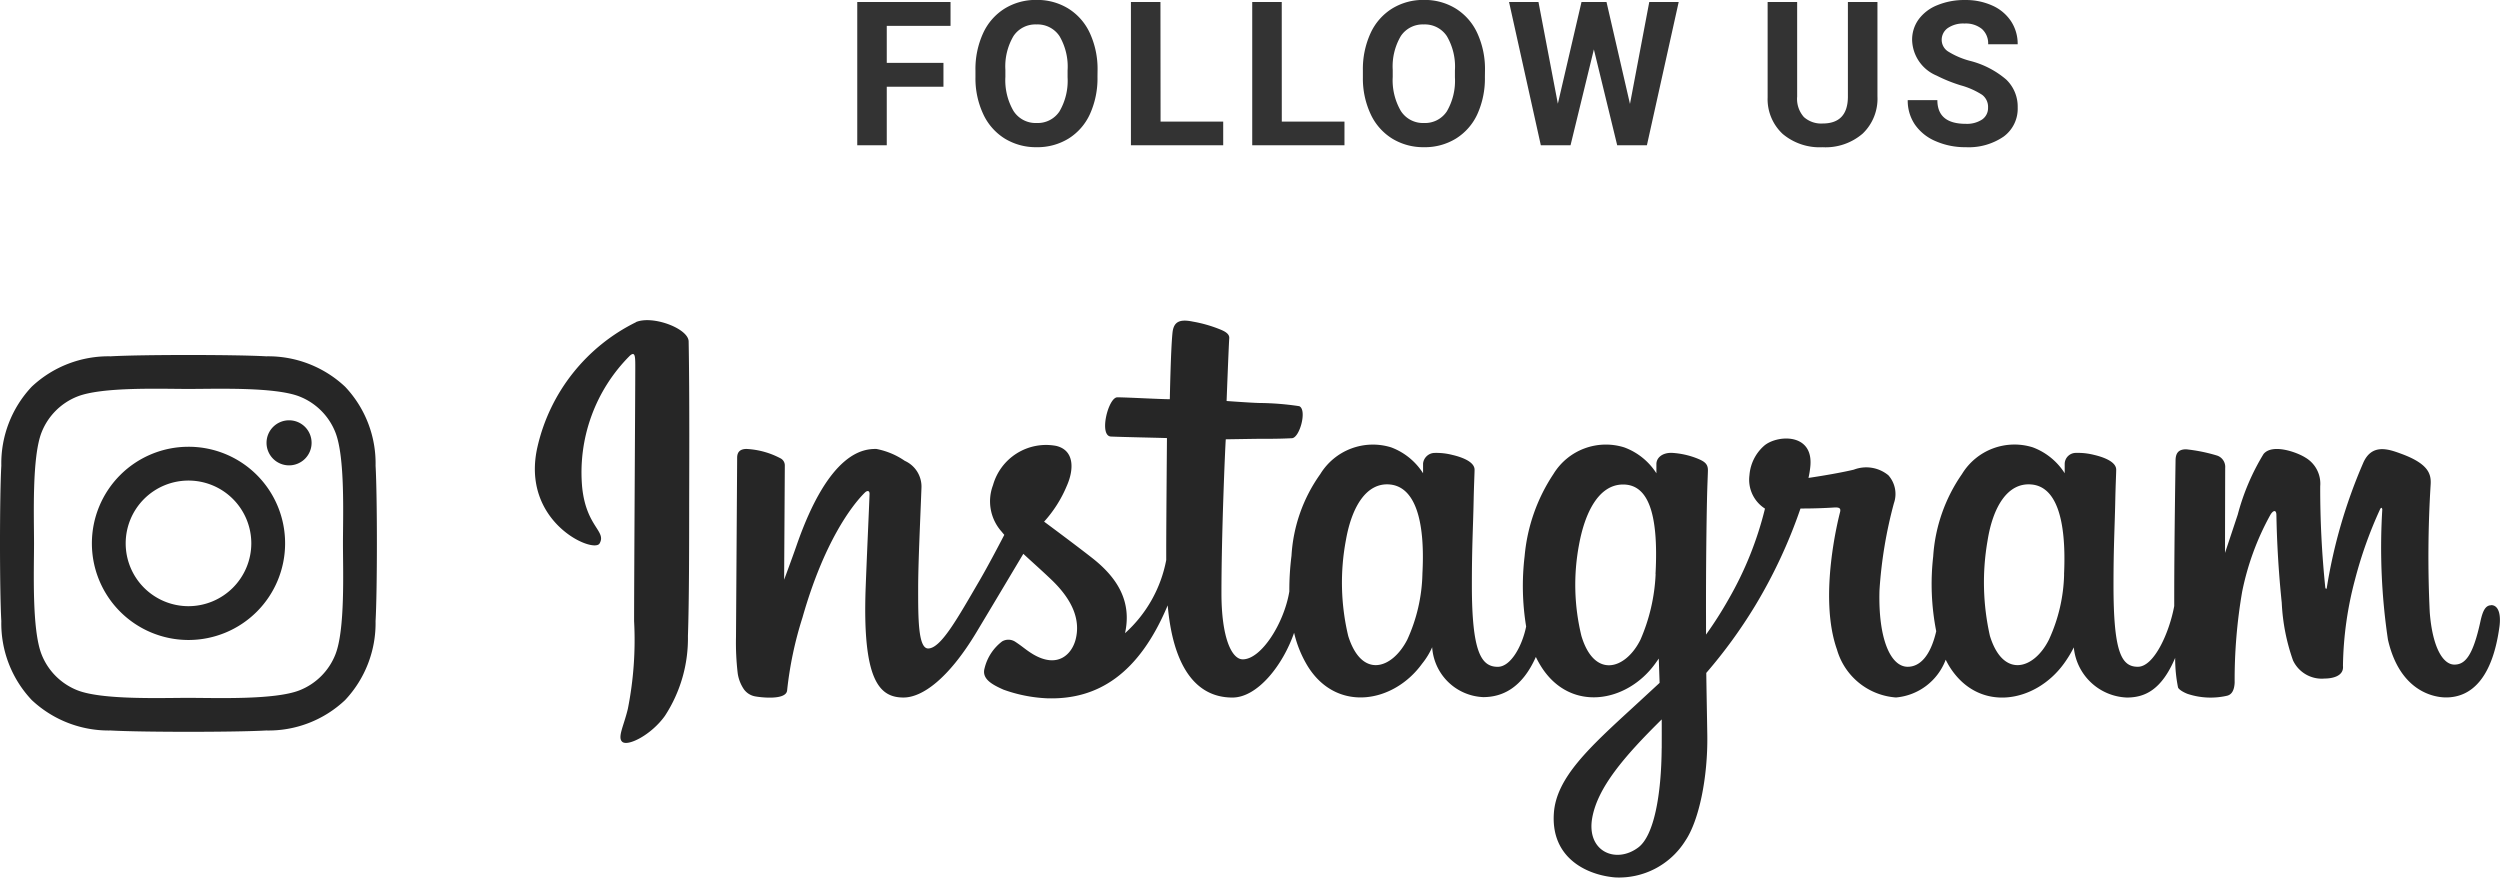 <svg xmlns="http://www.w3.org/2000/svg" width="173.665" height="60.96" viewBox="0 0 173.665 60.96">
  <g id="logo_insta" transform="translate(-86.339 -309.91)">
    <path id="Instagram_logo" d="M10.965,8.068a12.844,12.844,0,0,0-6.836,8.621c-1.229,5.25,3.885,7.476,4.305,6.749.494-.856-.916-1.146-1.206-3.872a11.458,11.458,0,0,1,3.322-9.183c.383-.32.364.126.364.951,0,1.476-.082,14.733-.082,17.5a24.54,24.54,0,0,1-.433,6.09c-.281,1.183-.735,1.984-.391,2.291.383.344,2.018-.475,2.964-1.8a9.85,9.85,0,0,0,1.6-5.554c.086-2.491.083-6.444.086-8.7,0-2.068.035-8.123-.037-11.76-.018-.893-2.494-1.829-3.663-1.34m99.212,17.52a11.437,11.437,0,0,1-1.055,4.54c-1.035,2.077-3.183,2.722-4.1-.264a16.873,16.873,0,0,1-.163-6.615c.363-2.31,1.38-4.062,3.061-3.9,1.659.155,2.435,2.293,2.252,6.245ZM82.214,37.661c-.022,3.234-.531,6.069-1.622,6.892-1.548,1.168-3.628.292-3.2-2.068.381-2.089,2.184-4.22,4.825-6.825,0,0,.005.594,0,2Zm-.42-12.093a12.8,12.8,0,0,1-1.055,4.559c-1.035,2.077-3.2,2.73-4.1-.264a15,15,0,0,1-.163-6.354c.395-2.162,1.34-4.166,3.058-4.166,1.665,0,2.488,1.827,2.252,6.226Zm-16.2-.028a11.564,11.564,0,0,1-1.055,4.587c-1.064,2.063-3.167,2.718-4.1-.264A15.982,15.982,0,0,1,60.28,23.2c.413-2.35,1.447-4.015,3.061-3.858,1.658.162,2.464,2.293,2.252,6.2Zm74.238,2.192c-.405,0-.59.42-.743,1.121-.53,2.446-1.089,3-1.808,3-.8,0-1.526-1.211-1.712-3.634a80.921,80.921,0,0,1,.064-8.9c.038-.717-.16-1.427-2.083-2.125-.827-.3-2.031-.743-2.625.7a35.989,35.989,0,0,0-2.511,8.645c-.008.068-.091.082-.105-.078a67.146,67.146,0,0,1-.349-7,2.1,2.1,0,0,0-1.049-2c-.563-.355-2.272-.984-2.888-.236a15.779,15.779,0,0,0-1.792,4.209c-.525,1.586-.885,2.659-.885,2.659s.007-4.279.013-5.9a.832.832,0,0,0-.544-.854,11.4,11.4,0,0,0-2.169-.442c-.588,0-.735.329-.735.807,0,.063-.092,5.633-.092,9.529v.55c-.326,1.79-1.381,4.221-2.527,4.221s-1.691-1.016-1.691-5.66c0-2.709.081-3.885.122-5.847.023-1.129.068-2,.065-2.191-.008-.6-1.05-.907-1.536-1.02a4.543,4.543,0,0,0-1.242-.139.776.776,0,0,0-.8.756c0,.227,0,.657,0,.657a4.484,4.484,0,0,0-2.219-1.8,4.267,4.267,0,0,0-4.915,1.855,11.288,11.288,0,0,0-2,5.72,16.975,16.975,0,0,0,.21,5.2c-.405,1.751-1.155,2.469-1.98,2.469-1.195,0-2.062-1.951-1.961-5.326a30.6,30.6,0,0,1,1-6.03,1.953,1.953,0,0,0-.383-1.946,2.415,2.415,0,0,0-2.4-.391c-.84.2-2.051.411-3.15.574a6.389,6.389,0,0,0,.122-.735c.288-2.458-2.384-2.259-3.236-1.47a3.024,3.024,0,0,0-.986,2.015,2.376,2.376,0,0,0,1.078,2.322,24,24,0,0,1-2.52,6.28,27.108,27.108,0,0,1-1.575,2.472q0-.431,0-.859c-.013-4.062.041-7.259.065-8.411.023-1.129.068-1.972.066-2.169-.006-.441-.264-.608-.8-.819a5.676,5.676,0,0,0-1.615-.361c-.735-.057-1.175.332-1.163.792v.621a4.484,4.484,0,0,0-2.238-1.8,4.268,4.268,0,0,0-4.916,1.854,12.242,12.242,0,0,0-2,5.7,17.478,17.478,0,0,0,.105,4.89c-.276,1.365-1.071,2.8-1.97,2.8-1.149,0-1.8-1.016-1.8-5.66,0-2.709.081-3.885.122-5.847.023-1.129.068-2,.065-2.191-.008-.6-1.05-.907-1.536-1.02a4.466,4.466,0,0,0-1.285-.139.825.825,0,0,0-.756.728v.684a4.484,4.484,0,0,0-2.219-1.8,4.283,4.283,0,0,0-4.921,1.858,10.829,10.829,0,0,0-2,5.67,19.11,19.11,0,0,0-.15,2.479c-.358,2.192-1.942,4.719-3.236,4.719-.758,0-1.48-1.47-1.48-4.6,0-4.173.258-10.113.3-10.685l1.953-.031c.816-.009,1.555.01,2.642-.045.545-.027,1.07-1.985.508-2.226a19.468,19.468,0,0,0-2.772-.221c-.6-.014-2.273-.138-2.273-.138s.15-3.943.185-4.36c.029-.348-.42-.525-.677-.63a9.28,9.28,0,0,0-1.851-.525c-.918-.189-1.334,0-1.415.771-.123,1.175-.186,4.62-.186,4.62-.673,0-2.974-.131-3.648-.131-.63,0-1.3,2.691-.436,2.725,1,.039,2.73.071,3.885.105,0,0-.051,6.039-.051,7.9v.574a9.116,9.116,0,0,1-2.862,5.081c.479-2.183-.5-3.822-2.261-5.209-.649-.511-1.93-1.48-3.36-2.54a8.657,8.657,0,0,0,1.567-2.464c.525-1.167.544-2.5-.735-2.8a3.828,3.828,0,0,0-4.382,2.73,3.162,3.162,0,0,0,.6,3.23c.058.072.12.146.185.221-.478.921-1.134,2.16-1.69,3.122-1.553,2.661-2.714,4.771-3.6,4.771-.7,0-.694-2.143-.694-4.15,0-1.729.128-4.33.23-7.024A1.96,1.96,0,0,0,29.638,17.7a5.2,5.2,0,0,0-1.982-.828c-.84,0-3.255.114-5.547,6.731-.289.834-.855,2.354-.855,2.354l.048-7.957a.554.554,0,0,0-.327-.49,5.647,5.647,0,0,0-2.33-.637q-.654,0-.654.607l-.08,12.449a18.3,18.3,0,0,0,.119,2.532,2.653,2.653,0,0,0,.432,1.11,1.236,1.236,0,0,0,.758.485c.332.068,2.146.3,2.24-.393a25.5,25.5,0,0,1,1.07-5.082c1.484-5.219,3.417-7.77,4.326-8.67.159-.159.34-.168.332.091-.039,1.145-.175,4-.267,6.433-.247,6.5.937,7.705,2.625,7.705,1.293,0,3.115-1.284,5.069-4.536,1.218-2.027,2.4-4.013,3.255-5.446.592.548,1.26,1.138,1.921,1.768,1.544,1.465,2.05,2.856,1.714,4.176-.257,1.009-1.225,2.05-2.949,1.038-.5-.3-.716-.525-1.221-.856a.867.867,0,0,0-.933-.045,3.323,3.323,0,0,0-1.224,1.871c-.21.746.542,1.139,1.316,1.484a10.207,10.207,0,0,0,3.012.6c3.559.119,6.405-1.718,8.394-6.457.355,4.1,1.867,6.405,4.494,6.405,1.756,0,3.517-2.27,4.286-4.5A7.916,7.916,0,0,0,57.648,32c2.024,3.207,5.951,2.52,7.923-.21a5.074,5.074,0,0,0,.7-1.143,3.712,3.712,0,0,0,3.544,3.465c1.328,0,2.7-.63,3.659-2.791a6.613,6.613,0,0,0,.37.671c2.023,3.207,5.951,2.52,7.923-.21.093-.128.173-.244.245-.348l.058,1.688-1.824,1.683c-3.04,2.789-5.355,4.9-5.521,7.369-.218,3.142,2.33,4.305,4.258,4.463a5.435,5.435,0,0,0,4.877-2.551c.945-1.393,1.568-4.391,1.523-7.35-.018-1.186-.048-2.693-.071-4.305a34.529,34.529,0,0,0,3.38-4.644,35.148,35.148,0,0,0,3.165-6.777s1.125.009,2.325-.069c.384-.025.495.054.42.335-.086.34-1.516,5.858-.21,9.534a4.608,4.608,0,0,0,4.1,3.327,4.071,4.071,0,0,0,3.453-2.625,5.527,5.527,0,0,0,.275.5c2.024,3.207,5.937,2.513,7.923-.21a8.117,8.117,0,0,0,.7-1.144,3.853,3.853,0,0,0,3.681,3.483c1.235,0,2.407-.506,3.36-2.755a10.186,10.186,0,0,0,.2,2.056c.06.156.411.352.667.447a5.1,5.1,0,0,0,2.708.134c.3-.06.525-.3.557-.908a36.08,36.08,0,0,1,.519-6.31,18.562,18.562,0,0,1,1.942-5.317c.2-.362.431-.42.439-.039.017.775.056,3.052.372,6.112a13.914,13.914,0,0,0,.782,4,2.205,2.205,0,0,0,2.205,1.26c.436,0,1.347-.121,1.265-.886a24.442,24.442,0,0,1,.84-6,29.2,29.2,0,0,1,1.723-4.84c.117-.264.171-.056.169-.016a43.48,43.48,0,0,0,.392,9.036c.823,3.613,3.206,4.019,4.035,4.019,1.772,0,3.222-1.348,3.71-4.9.118-.854-.057-1.513-.579-1.513" transform="translate(119.555 324.224)" fill="#262626"/>
    <path id="パス_1" data-name="パス 1" d="M6.877-4.067H2.939V0H.889V-9.953h6.48v1.661H2.939v2.57H6.877Zm10.7-.684a6.008,6.008,0,0,1-.52,2.577A3.913,3.913,0,0,1,15.568-.465a4.113,4.113,0,0,1-2.218.6,4.141,4.141,0,0,1-2.208-.595,3.951,3.951,0,0,1-1.5-1.7A5.837,5.837,0,0,1,9.1-4.7v-.492a5.977,5.977,0,0,1,.53-2.587,3.945,3.945,0,0,1,1.5-1.716,4.118,4.118,0,0,1,2.211-.6,4.118,4.118,0,0,1,2.211.6,3.945,3.945,0,0,1,1.5,1.716,5.96,5.96,0,0,1,.53,2.581ZM15.5-5.2a4.188,4.188,0,0,0-.561-2.379,1.827,1.827,0,0,0-1.6-.813,1.827,1.827,0,0,0-1.593.8,4.141,4.141,0,0,0-.567,2.355v.485a4.241,4.241,0,0,0,.561,2.365,1.822,1.822,0,0,0,1.613.841,1.806,1.806,0,0,0,1.586-.81A4.216,4.216,0,0,0,15.5-4.717Zm6.459,3.555H26.31V0H19.9V-9.953h2.051Zm8.421,0h4.354V0H28.326V-9.953h2.051Zm14.109-3.1a6.008,6.008,0,0,1-.52,2.577A3.913,3.913,0,0,1,42.479-.465a4.113,4.113,0,0,1-2.218.6,4.141,4.141,0,0,1-2.208-.595,3.951,3.951,0,0,1-1.5-1.7,5.837,5.837,0,0,1-.54-2.54v-.492a5.977,5.977,0,0,1,.53-2.587,3.945,3.945,0,0,1,1.5-1.716,4.118,4.118,0,0,1,2.211-.6,4.118,4.118,0,0,1,2.211.6,3.945,3.945,0,0,1,1.5,1.716,5.96,5.96,0,0,1,.53,2.581ZM42.407-5.2a4.188,4.188,0,0,0-.561-2.379,1.827,1.827,0,0,0-1.6-.813,1.827,1.827,0,0,0-1.593.8,4.141,4.141,0,0,0-.567,2.355v.485a4.241,4.241,0,0,0,.561,2.365,1.822,1.822,0,0,0,1.613.841,1.806,1.806,0,0,0,1.586-.81,4.216,4.216,0,0,0,.561-2.362Zm12.16,2.331,1.34-7.082h2.044L55.743,0H53.679l-1.62-6.658L50.438,0H48.374L46.166-9.953H48.21l1.347,7.068L51.2-9.953h1.736ZM71.758-9.953V-3.4A3.356,3.356,0,0,1,70.736-.813a3.94,3.94,0,0,1-2.792.95,3.984,3.984,0,0,1-2.769-.923,3.3,3.3,0,0,1-1.046-2.536V-9.953H66.18v6.569a1.9,1.9,0,0,0,.468,1.425,1.8,1.8,0,0,0,1.3.448q1.729,0,1.757-1.818V-9.953Zm7.683,7.342a1.052,1.052,0,0,0-.41-.892,5.38,5.38,0,0,0-1.477-.656,10.467,10.467,0,0,1-1.688-.68,2.759,2.759,0,0,1-1.7-2.468,2.4,2.4,0,0,1,.455-1.439,2.965,2.965,0,0,1,1.306-.988,4.914,4.914,0,0,1,1.911-.355,4.473,4.473,0,0,1,1.9.386,3.026,3.026,0,0,1,1.3,1.09,2.853,2.853,0,0,1,.461,1.6H79.448a1.342,1.342,0,0,0-.431-1.063,1.77,1.77,0,0,0-1.21-.379,1.891,1.891,0,0,0-1.169.318,1,1,0,0,0-.417.837.96.96,0,0,0,.489.813,5.522,5.522,0,0,0,1.439.615A6.217,6.217,0,0,1,80.7-4.566a2.6,2.6,0,0,1,.8,1.941A2.4,2.4,0,0,1,80.521-.6a4.279,4.279,0,0,1-2.632.735A5.082,5.082,0,0,1,75.8-.284a3.31,3.31,0,0,1-1.439-1.152,2.95,2.95,0,0,1-.5-1.7H75.92q0,1.647,1.969,1.647a1.915,1.915,0,0,0,1.142-.3A.967.967,0,0,0,79.441-2.611Z" transform="translate(145 320)" fill="#333"/>
    <path id="ic_insta" d="M13.019,38.2a6.711,6.711,0,1,0,6.711,6.711A6.7,6.7,0,0,0,13.019,38.2Zm0,11.074a4.363,4.363,0,1,1,4.363-4.363,4.371,4.371,0,0,1-4.363,4.363ZM21.57,37.927A1.565,1.565,0,1,1,20,36.362,1.562,1.562,0,0,1,21.57,37.927Zm4.445,1.589A7.747,7.747,0,0,0,23.9,34.031a7.8,7.8,0,0,0-5.485-2.114c-2.161-.123-8.639-.123-10.8,0a7.786,7.786,0,0,0-5.485,2.109A7.772,7.772,0,0,0,.017,39.51c-.123,2.161-.123,8.639,0,10.8a7.747,7.747,0,0,0,2.114,5.485,7.807,7.807,0,0,0,5.485,2.114c2.161.123,8.639.123,10.8,0A7.747,7.747,0,0,0,23.9,55.794a7.8,7.8,0,0,0,2.114-5.485C26.137,48.149,26.137,41.677,26.015,39.516ZM23.223,52.629a4.417,4.417,0,0,1-2.488,2.488c-1.723.683-5.812.526-7.716.526s-6,.152-7.716-.526a4.417,4.417,0,0,1-2.488-2.488c-.683-1.723-.526-5.812-.526-7.716s-.152-6,.526-7.716A4.417,4.417,0,0,1,5.3,34.709c1.723-.683,5.812-.526,7.716-.526s6-.152,7.716.526A4.417,4.417,0,0,1,23.223,37.2c.683,1.723.526,5.812.526,7.716S23.906,50.912,23.223,52.629Z" transform="translate(86.414 302.745)" fill="#262626"/>
  </g>
</svg>
